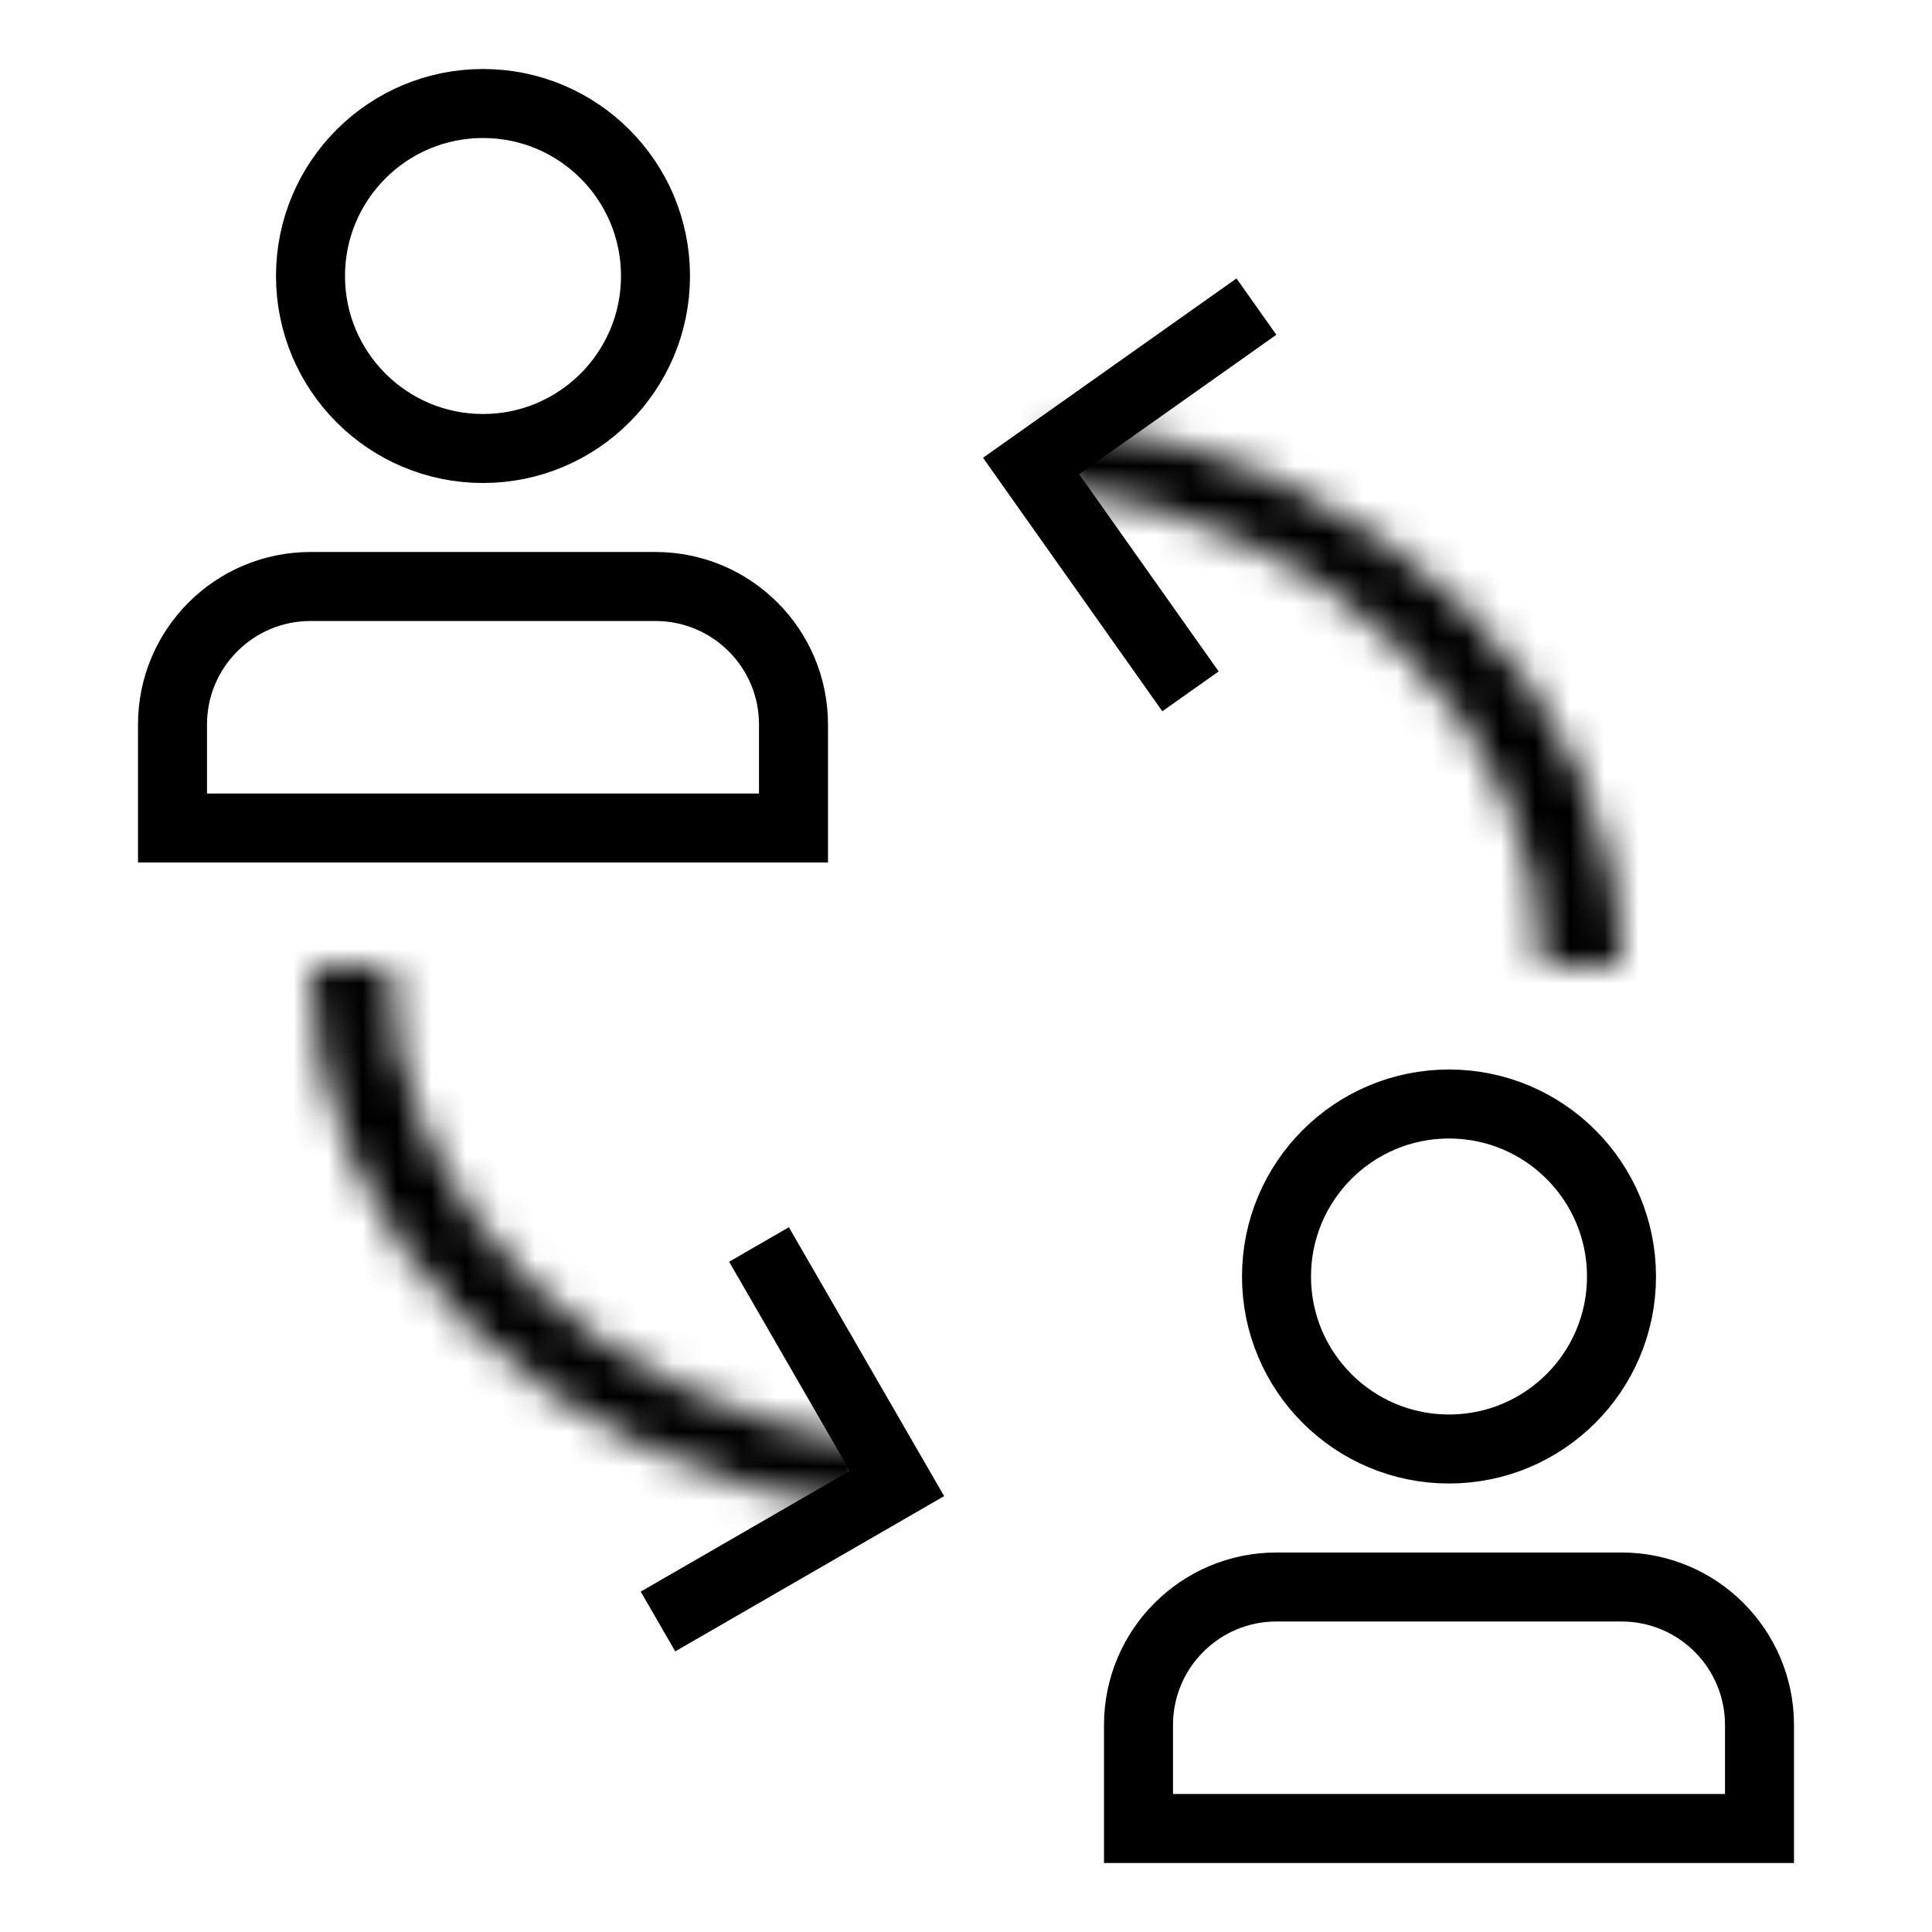 <?xml version="1.0" encoding="UTF-8"?>
<svg xmlns="http://www.w3.org/2000/svg" width="56" height="56" viewBox="0 0 56 56" fill="none">
  <g clip-path="url(#clip0_7591_28748)">
    <mask id="path-1-inside-1_7591_28748" fill="white">
      <path d="M47 28C47 24.174 45.371 20.474 42.41 17.572C39.448 14.67 35.35 12.757 30.857 12.182L30.509 14.109C34.454 14.614 38.053 16.294 40.654 18.842C43.255 21.391 44.685 24.64 44.685 28H47Z"></path>
    </mask>
    <path d="M47 28C47 24.174 45.371 20.474 42.41 17.572C39.448 14.67 35.35 12.757 30.857 12.182L30.509 14.109C34.454 14.614 38.053 16.294 40.654 18.842C43.255 21.391 44.685 24.64 44.685 28H47Z" stroke="black" stroke-width="4" mask="url(#path-1-inside-1_7591_28748)"></path>
    <mask id="path-2-inside-2_7591_28748" fill="white">
      <path d="M9 28C9 31.826 10.629 35.526 13.59 38.428C16.552 41.33 20.65 43.243 25.143 43.818L25.491 41.891C21.546 41.386 17.947 39.706 15.346 37.158C12.745 34.609 11.315 31.36 11.315 28H9Z"></path>
    </mask>
    <path d="M9 28C9 31.826 10.629 35.526 13.59 38.428C16.552 41.33 20.65 43.243 25.143 43.818L25.491 41.891C21.546 41.386 17.947 39.706 15.346 37.158C12.745 34.609 11.315 31.36 11.315 28H9Z" stroke="black" stroke-width="4" mask="url(#path-2-inside-2_7591_28748)"></path>
    <path d="M36.418 8.887L29.887 13.508L34.507 20.039" stroke="black" stroke-width="2"></path>
    <path d="M19.072 47L26 43L22 36.072" stroke="black" stroke-width="2"></path>
    <path d="M33 50C33 47.791 34.791 46 37 46H47C49.209 46 51 47.791 51 50V53H33V50Z" stroke="black" stroke-width="2"></path>
    <circle cx="42" cy="37" r="5" stroke="black" stroke-width="2"></circle>
    <path d="M5 21C5 18.791 6.791 17 9 17H19C21.209 17 23 18.791 23 21V24H5V21Z" stroke="black" stroke-width="2"></path>
    <circle cx="14" cy="8" r="5" stroke="black" stroke-width="2"></circle>
  </g>
  <defs>
    <clipPath id="clip0_7591_28748">
      <rect width="56" height="56" fill="white"></rect>
    </clipPath>
  </defs>
</svg>
